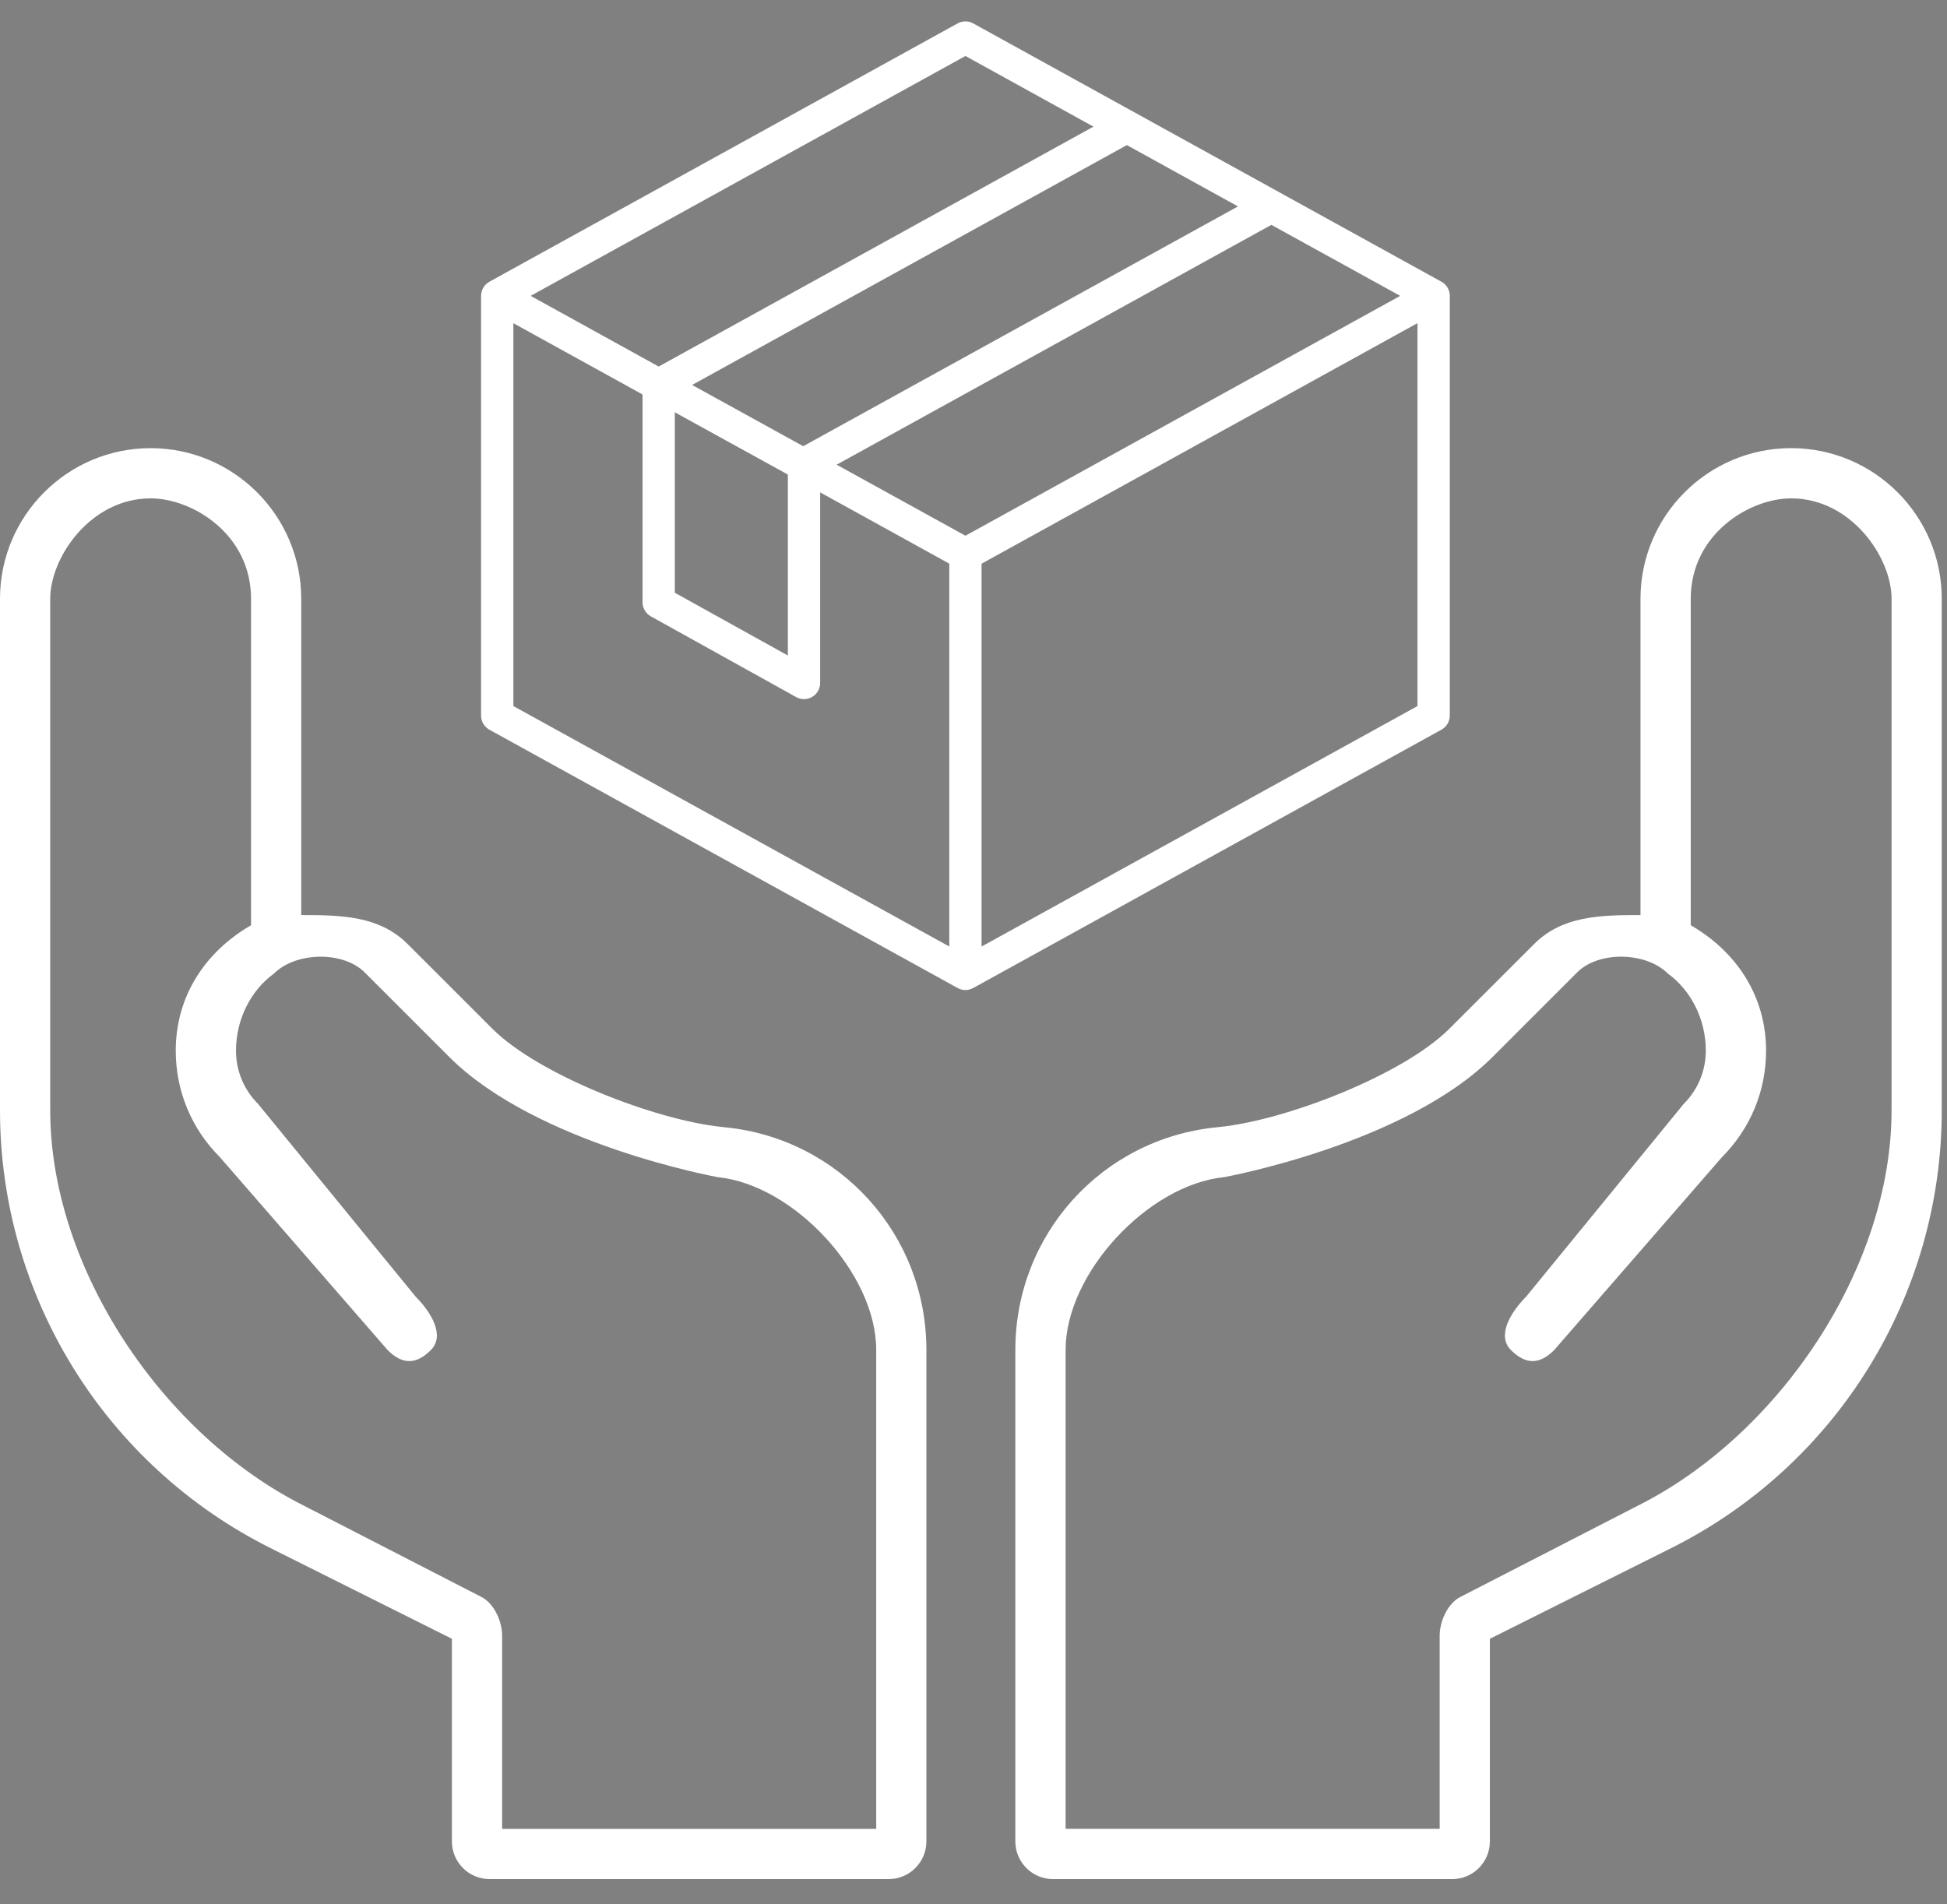 <?xml version="1.0" encoding="utf-8"?>
<!-- Generator: Adobe Illustrator 16.0.0, SVG Export Plug-In . SVG Version: 6.00 Build 0)  -->
<!DOCTYPE svg PUBLIC "-//W3C//DTD SVG 1.1//EN" "http://www.w3.org/Graphics/SVG/1.1/DTD/svg11.dtd">
<svg version="1.1" id="Layer_1" xmlns="http://www.w3.org/2000/svg" xmlns:xlink="http://www.w3.org/1999/xlink" x="0px" y="0px"
	 width="91px" height="89px" viewBox="0 0 91 89" enable-background="new 0 0 91 89" xml:space="preserve">
<rect x="0" y="0" width="91" height="89" fill="#808080" stroke="none"/>
<g>
	<defs>
		<rect id="SVGID_1_" y="1" width="90.756" height="86.833"/>
	</defs>
	<clipPath id="SVGID_2_">
		<use xlink:href="#SVGID_1_"  overflow="visible"/>
	</clipPath>
	<path clip-path="url(#SVGID_2_)" fill="#FFFFFF" d="M12.648,72.364l8.473,4.236v9.473c0,0.971,0.789,1.76,1.76,1.76h18.657
		c0.971,0,1.76-0.789,1.76-1.76V63.095c0-5.394-4.046-9.864-9.396-10.401l-0.145-0.016c-3.097-0.31-8.582-2.429-10.747-4.595
		l-3.953-3.951c-1.331-1.33-3.098-1.359-4.978-1.359V27.989c0-3.883-3.158-7.041-7.041-7.041C3.158,20.948,0,24.106,0,27.989v23.91
		C0,60.561,4.893,68.485,12.648,72.364 M2.347,27.989c0-1.941,1.888-4.694,4.694-4.694c1.94,0,4.693,1.662,4.693,4.694v15.259
		c-2.146,1.241-3.52,3.322-3.52,5.863c0,1.88,0.732,3.647,2.063,4.978l7.84,9.016c0.688,0.688,1.333,0.688,2.021,0
		c0.687-0.688-0.017-1.802-0.705-2.489l-7.371-9.016c-0.666-0.665-1.032-1.549-1.032-2.488c0-1.49,0.712-2.834,1.769-3.6
		c0,0-0.001,0,0,0c0,0-0.001,0,0,0c1.024-1.025,3.234-1.068,4.241-0.063l3.953,3.952c4.081,4.081,12.528,5.617,12.545,5.621
		c3.558,0.355,7.415,4.497,7.415,8.073v22.391H23.468v-9.034c0-0.667-0.377-1.511-0.974-1.809l-8.272-4.254
		c-6.602-3.302-11.875-11.11-11.875-18.49V27.989z"/>
	<path clip-path="url(#SVGID_2_)" fill="#FFFFFF" d="M78.107,72.364c7.756-3.879,12.648-11.804,12.648-20.466v-23.91
		c0-3.883-3.158-7.041-7.04-7.041c-3.883,0-7.041,3.158-7.041,7.041v14.785c-1.881,0-3.647,0.029-4.978,1.359l-3.952,3.951
		c-2.166,2.166-7.649,4.285-10.747,4.595l-0.145,0.016c-5.351,0.537-9.396,5.008-9.396,10.401v22.979c0,0.971,0.788,1.76,1.76,1.76
		h18.658c0.972,0,1.76-0.789,1.76-1.76v-9.473L78.107,72.364z M88.409,51.898c0,7.38-5.273,15.188-11.875,18.49l-8.272,4.254
		c-0.598,0.298-0.974,1.142-0.974,1.809v9.034H49.805V63.095c0-3.576,3.855-7.718,7.414-8.073c0.018-0.004,8.464-1.54,12.546-5.621
		l3.952-3.952c1.006-1.006,3.217-0.963,4.242,0.063l0,0l0,0c1.056,0.766,1.768,2.109,1.768,3.6c0,0.939-0.368,1.823-1.033,2.488
		l-7.37,9.016c-0.688,0.688-1.391,1.802-0.705,2.489c0.689,0.688,1.334,0.688,2.021,0l7.841-9.016
		c1.329-1.33,2.063-3.098,2.063-4.978c0-2.541-1.374-4.622-3.521-5.863V27.989c0-3.032,2.752-4.694,4.693-4.694
		c2.805,0,4.693,2.753,4.693,4.694V51.898z"/>
	<path clip-path="url(#SVGID_2_)" d="M83.078,20.948"/>
	<path clip-path="url(#SVGID_2_)" fill="#FFFFFF" d="M67.761,13.829c0-0.275-0.149-0.528-0.391-0.661L45.487,1.094
		c-0.227-0.126-0.502-0.126-0.729,0L22.875,13.168c-0.241,0.132-0.39,0.386-0.39,0.661v19.62c0,0.274,0.149,0.527,0.39,0.66
		l21.883,12.073c0.227,0.126,0.502,0.126,0.729,0L67.37,34.108c0.24-0.132,0.391-0.385,0.391-0.66V13.829z M45.123,25.041
		l-6.02-3.32l20.319-11.211l6.021,3.32L45.123,25.041z M31.54,19.272l5.283,2.91v8.458l-5.283-2.933V19.272z M32.348,17.994
		l20.32-11.212l5.193,2.867l-20.32,11.208L32.348,17.994z M45.123,2.617l5.984,3.303L30.786,17.133l-5.984-3.304L45.123,2.617z
		 M23.994,15.107l6.038,3.332v9.712c0,0.274,0.148,0.526,0.387,0.659l6.792,3.773c0.364,0.203,0.823,0.072,1.026-0.292
		c0.063-0.113,0.095-0.239,0.095-0.368v-8.909l6.037,3.333v17.896L23.994,33.003V15.107z M45.877,44.244V26.348l20.375-11.244
		v17.899L45.877,44.244z"/>
</g>
</svg>
